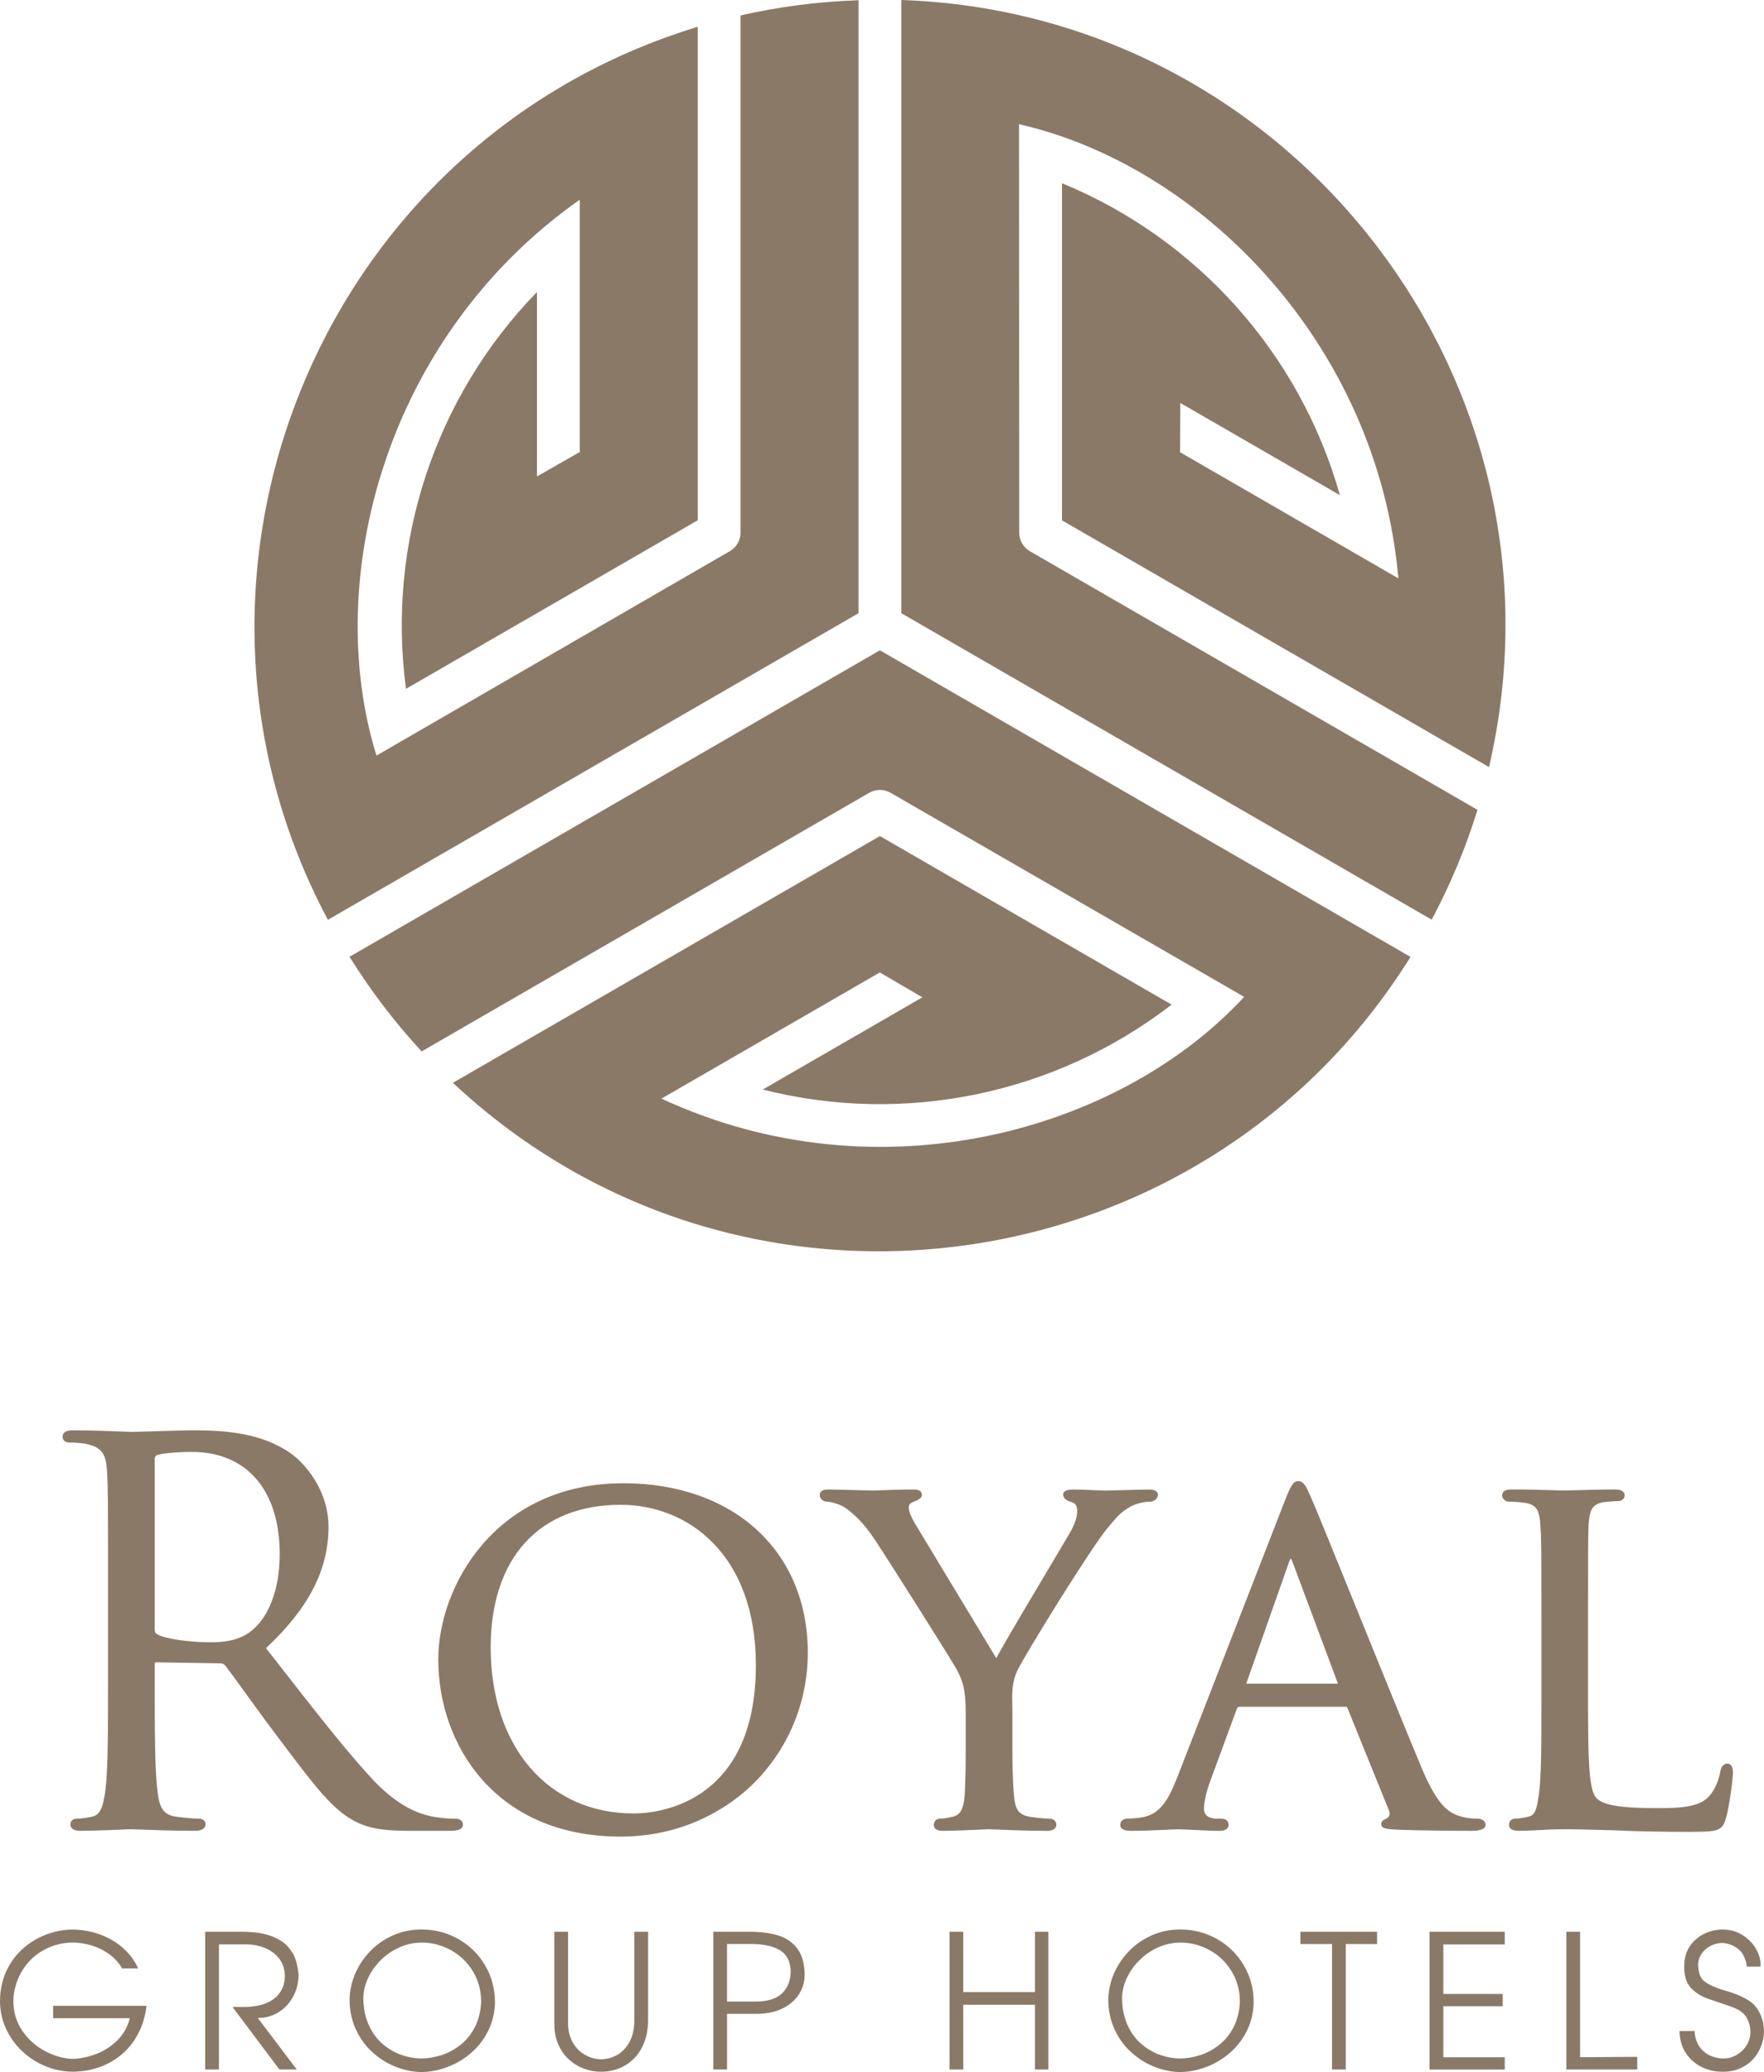 <svg xmlns="http://www.w3.org/2000/svg" id="katman_2" data-name="katman 2" viewBox="0 0 684.29 803.67"><defs><style>      .cls-1 {        fill: #8b7967;        stroke-width: 0px;      }    </style></defs><g id="Layer_1" data-name="Layer 1"><g><g><path class="cls-1" d="M333.02.09c-15.68.53-30.97,2.53-45.76,5.9v200.6c0,2.97-1.58,5.71-4.15,7.19l-137.07,79.28c-21.13-68.06,3.19-162.38,78.86-215.61v97.86l-16.6,9.49v-71.54c-39.53,40.62-58.37,97.38-50.81,153.91l113.17-65.38V10.4C123.85,55.06,55.9,223.06,127.2,356.75l205.83-118.91V.09Z"></path><path class="cls-1" d="M135.58,371.09c8.3,13.32,17.68,25.58,27.99,36.7l173.61-100.3c2.57-1.48,5.73-1.48,8.3,0l137.15,79.15c-48.33,52.34-142.13,78.43-226.03,39.46l84.69-48.93,16.51,9.64-61.91,35.77c54.92,13.94,113.46,1.9,158.61-32.93l-113.17-65.38-165.64,95.7c112.06,104.91,291.42,79.8,371.47-48.83l-205.83-118.92-205.75,118.87Z"></path><path class="cls-1" d="M555.38,356.7c7.38-13.84,13.29-28.1,17.77-42.6l-173.62-100.3c-2.57-1.48-4.15-4.23-4.15-7.19l-.08-158.43c69.47,15.71,138.94,83.96,147.17,176.15l-84.69-48.93.08-19.12,61.91,35.77c-15.39-54.57-55.09-99.28-107.8-120.99v130.76l165.65,95.7C612.38,147.94,500.98,5.06,349.63,0v237.83s205.75,118.87,205.75,118.87Z"></path></g><g><g><path class="cls-1" d="M42.85,614.57c0-31.67,0-37.35-.4-43.85-.41-6.9-2.04-10.15-8.73-11.58-1.62-.4-5.08-.61-6.9-.61-.81,0-1.63-.41-1.63-1.22,0-1.22,1.01-1.63,3.25-1.63,9.13,0,21.92.61,22.93.61,2.23,0,17.66-.61,23.95-.61,12.79,0,26.39,1.22,37.14,8.94,5.08,3.65,14.01,13.6,14.01,27.6,0,15.03-6.29,30.04-24.57,46.89,16.65,21.31,30.45,39.37,42.23,51.96,10.96,11.57,19.69,13.8,24.76,14.61,3.85.61,6.7.61,7.91.61,1.01,0,1.82.61,1.82,1.22,0,1.22-1.22,1.62-4.87,1.62h-14.41c-11.37,0-16.44-1.01-21.72-3.85-8.72-4.67-15.83-14.62-27.4-29.84-8.52-11.17-18.06-24.76-22.12-30.04-.81-.81-1.42-1.22-2.64-1.22l-24.97-.4c-1.01,0-1.42.61-1.42,1.62v4.87c0,19.49,0,35.52,1.01,44.05.61,5.89,1.82,10.35,7.91,11.17,2.84.4,7.31.81,9.13.81,1.22,0,1.63.61,1.63,1.22,0,1.01-1.01,1.62-3.25,1.62-11.17,0-23.95-.61-24.97-.61-.2,0-12.99.61-19.08.61-2.23,0-3.25-.4-3.25-1.62,0-.61.4-1.22,1.62-1.22,1.83,0,4.27-.41,6.09-.81,4.06-.82,5.08-5.28,5.89-11.17,1.01-8.53,1.01-24.56,1.01-44.05v-35.72ZM59.1,632.23c0,1.01.4,1.82,1.42,2.44,3.05,1.82,12.39,3.25,21.31,3.25,4.87,0,10.55-.61,15.23-3.86,7.1-4.87,12.38-15.84,12.38-31.26,0-25.38-13.4-40.6-35.11-40.6-6.09,0-11.57.61-13.6,1.22-1.01.41-1.62,1.22-1.62,2.44v66.38Z"></path><path class="cls-1" d="M173.78,710.09h-14.41c-11.2,0-16.58-.96-22.17-3.96-8.22-4.41-14.93-13.25-25.08-26.65l-2.62-3.46c-4.89-6.41-10.19-13.72-14.45-19.6-3.19-4.4-5.94-8.2-7.67-10.44-.63-.62-1.02-.85-1.9-.85l-24.98-.4c-.31,0-.47,0-.47.69v4.87c0,19.82,0,35.46,1.01,43.94.63,6.19,1.95,9.66,7.11,10.35,2.92.42,7.3.8,9.01.8,1.89,0,2.56,1.16,2.56,2.15s-.54,2.55-4.18,2.55c-8.6,0-18.04-.35-22.57-.53-1.31-.05-2.17-.08-2.4-.08l-.89.04c-3.22.14-13.02.57-18.19.57-1.25,0-4.18,0-4.18-2.55,0-.99.67-2.15,2.55-2.15,2.09,0,4.81-.55,5.89-.79,3.25-.66,4.29-4.01,5.16-10.38,1.01-8.46,1.01-24.11,1.01-43.93v-35.72c0-31.63,0-37.32-.4-43.79-.37-6.32-1.61-9.37-7.99-10.72-1.53-.38-4.93-.58-6.7-.58-1.48,0-2.56-.9-2.56-2.15,0-2.56,2.93-2.56,4.19-2.56,6.87,0,15.9.35,20.24.52,1.47.06,2.44.09,2.69.09.83,0,3.49-.09,6.82-.19,5.56-.18,13.17-.42,17.13-.42,12.36,0,26.5,1.08,37.69,9.11,5.35,3.85,14.4,14.16,14.4,28.36,0,16.61-7.7,31.55-24.24,47l5.32,6.82c13.95,17.89,25.99,33.35,36.32,44.41,10.47,11.04,18.84,13.46,24.23,14.33,3.78.6,6.57.6,7.77.6,1.52,0,2.76.96,2.76,2.15,0,2.55-3.35,2.55-5.8,2.55ZM60.51,642.87l24.98.4c1.5,0,2.34.55,3.29,1.49,1.82,2.36,4.58,6.16,7.78,10.58,4.25,5.86,9.55,13.17,14.43,19.56l2.62,3.46c10.01,13.2,16.62,21.92,24.48,26.13,5.27,2.83,10.45,3.74,21.28,3.74h14.41c2.61,0,3.93-.23,3.93-.69-.04-.04-.37-.28-.89-.28-1.24,0-4.14,0-8.06-.63-5.66-.9-14.44-3.43-25.3-14.89-10.4-11.12-22.47-26.61-36.44-44.54l-6.37-8.17.63-.58c16.56-15.27,24.27-29.95,24.27-46.21,0-13.45-8.56-23.2-13.63-26.84-10.75-7.72-24.53-8.76-36.59-8.76-3.93,0-11.52.24-17.07.42-3.37.1-6.05.19-6.89.19-.26,0-1.26-.04-2.76-.09-4.33-.17-13.33-.52-20.17-.52-2.32,0-2.32.45-2.32.69,0,.15.34.28.69.28,1.85,0,5.38.2,7.13.63,7.4,1.57,9.03,5.58,9.44,12.42.4,6.52.4,12.23.4,43.9v35.72c0,19.88,0,35.58-1.02,44.16-.82,6-1.89,11.02-6.63,11.97-1.12.25-4,.83-6.27.83-.69,0-.69.21-.69.28,0,.24,0,.69,2.31.69,5.13,0,14.9-.42,18.11-.57.59-.02.93-.04.97-.04.24,0,1.12.03,2.47.08,4.52.18,13.94.53,22.5.53,1.41,0,2.31-.27,2.31-.69,0-.19-.23-.28-.69-.28-1.98,0-6.52-.43-9.26-.82-7-.94-8.14-6.44-8.71-12-1.02-8.56-1.02-24.27-1.02-44.14v-4.87c0-1.6.88-2.55,2.35-2.55ZM81.83,638.85c-9.21,0-18.57-1.45-21.79-3.38-1.24-.75-1.87-1.84-1.87-3.24v-66.38c0-1.55.78-2.73,2.2-3.3,2.16-.65,7.59-1.28,13.95-1.28,22.23,0,36.05,15.92,36.05,41.53,0,14.56-4.78,26.53-12.79,32.03-5.19,3.6-11.48,4.02-15.76,4.02ZM74.32,563.13c-6.12,0-11.44.61-13.33,1.18-.63.26-.96.75-.96,1.54v66.38c0,.75.28,1.23.96,1.63,2.87,1.72,12.22,3.11,20.83,3.11,4.03,0,9.93-.38,14.7-3.69,7.5-5.15,11.98-16.55,11.98-30.49,0-24.84-12.78-39.67-34.18-39.67Z"></path></g><g><path class="cls-1" d="M241.79,576.2c40.19,0,70.64,24.56,70.64,64.75s-28.62,70.44-71.66,70.44c-48.91,0-69.82-36.74-69.82-67.8,0-27.81,21.51-67.39,70.84-67.39ZM245.85,704.29c16.04,0,48.31-8.53,48.31-58.46,0-41.41-25.16-63.12-53.39-63.12-29.83,0-51.35,18.67-51.35,56.22,0,40.19,24.15,65.36,56.43,65.36Z"></path><path class="cls-1" d="M240.77,712.33c-48.62,0-70.75-35.63-70.75-68.73,0-28.37,22.27-68.32,71.77-68.32,42.81,0,71.57,26.4,71.57,65.68s-31.2,71.37-72.59,71.37ZM241.79,577.14c-29.03,0-69.91,20.62-69.91,66.46,0,32.2,21.55,66.87,68.89,66.87,40.32,0,70.72-29.88,70.72-69.51s-28.01-63.82-69.7-63.82ZM245.85,705.22c-33.77,0-57.36-27.27-57.36-66.3,0-35.79,19.55-57.16,52.28-57.16,14.73,0,28.21,5.8,37.96,16.33,10.7,11.56,16.36,28.06,16.36,47.73,0,43.79-25.43,59.4-49.24,59.4ZM240.77,583.64c-31.57,0-50.42,20.67-50.42,55.29,0,38.53,22.3,64.43,55.49,64.43,7.91,0,47.38-2.77,47.38-57.53,0-42.96-26.35-62.19-52.45-62.19Z"></path></g><g><path class="cls-1" d="M375.57,664.3c0-9.34-1.22-12.79-3.86-17.66-1.42-2.63-25.57-41-31.66-50.13-4.26-6.5-8.53-10.35-11.77-12.58-2.64-1.63-6.09-2.44-7.51-2.44-1.02,0-1.83-.82-1.83-1.63s.61-1.22,2.23-1.22c3.45,0,16.85.41,17.66.41,1.22,0,8.53-.41,15.43-.41,2.03,0,2.44.41,2.44,1.22,0,.61-1.22,1.22-2.84,1.82-1.42.61-2.24,1.42-2.24,2.84,0,2.44,1.22,4.46,2.44,6.7l32.48,53.79c3.65-7.31,25.98-44.25,29.23-49.94,2.23-3.86,3.05-6.7,3.05-8.93,0-2.44-.82-3.86-2.84-4.47-1.63-.4-2.64-1.22-2.64-2.03,0-.61,1.01-1.01,2.84-1.01,4.67,0,10.96.41,12.38.41,1.22,0,14-.41,17.46-.41,1.22,0,2.23.41,2.23,1.01,0,.81-.82,1.83-2.23,1.83-2.03,0-5.49.61-8.32,2.23-3.46,2.03-5.08,3.85-8.94,8.52-5.89,6.91-31.06,47.5-34.71,54.81-3.05,6.09-2.24,11.57-2.24,17.25v14.82c0,2.84,0,10.15.61,17.25.41,5.08,1.63,8.32,6.9,9.14,2.44.4,6.5.81,8.12.81,1.01,0,1.42.81,1.42,1.42,0,.81-1.01,1.42-2.84,1.42-9.94,0-21.51-.61-22.53-.61-.81,0-12.17.61-17.45.61-2.03,0-2.84-.4-2.84-1.42,0-.61.4-1.42,1.42-1.42,1.63,0,3.65-.41,5.28-.81,3.65-.82,4.87-4.06,5.28-9.14.4-7.1.4-14.41.4-17.25v-14.82Z"></path><path class="cls-1" d="M406.01,710.09c-7.55,0-16.05-.35-20.14-.52-1.29-.05-2.15-.09-2.39-.09-.23,0-1.27.05-2.78.12-3.79.17-10.86.49-14.68.49-1.03,0-3.77,0-3.77-2.35,0-1.15.82-2.36,2.35-2.36,1.25,0,2.95-.26,5.05-.78,2.87-.64,4.15-2.97,4.57-8.31.4-7.06.4-14.41.4-17.18v-14.82c0-9.29-1.2-12.52-3.75-17.21-1.44-2.69-25.54-40.95-31.61-50.06-4.35-6.63-8.67-10.36-11.53-12.33-2.56-1.58-5.86-2.27-6.97-2.27-1.47,0-2.76-1.2-2.76-2.56s1.06-2.15,3.17-2.15c2.33,0,9.15.18,13.65.31,2.14.06,3.74.1,4,.1.36,0,1.23-.04,2.47-.09,3.02-.12,8.07-.32,12.95-.32,1.09,0,3.37,0,3.37,2.15,0,1.17-1.32,1.9-3.44,2.7-1.36.58-1.63,1.19-1.63,1.97,0,2.02.96,3.76,2.06,5.77l.26.48,31.61,52.34c3.54-6.59,13.62-23.48,21.13-36.09,3.52-5.92,6.35-10.65,7.35-12.4,1.97-3.41,2.92-6.18,2.92-8.47,0-2.42-.88-3.18-2.18-3.57-2.02-.5-3.3-1.63-3.3-2.92,0-.73.49-1.95,3.78-1.95,3.03,0,6.69.17,9.36.29,1.42.07,2.52.12,3.02.12.45,0,2.5-.06,5.07-.12,4.31-.12,10.21-.28,12.39-.28,1.9,0,3.17.78,3.17,1.95,0,1.33-1.21,2.76-3.17,2.76-2.08,0-5.32.65-7.86,2.11-3.25,1.9-4.78,3.59-8.68,8.31-5.68,6.66-30.93,47.3-34.59,54.63-2.42,4.83-2.31,9.21-2.2,13.87.03.98.05,1.98.05,2.97v14.82c0,2.76,0,10.1.61,17.17.39,4.94,1.45,7.58,6.11,8.3,2.41.39,6.43.8,7.97.8s2.36,1.21,2.36,2.36-.99,2.35-3.78,2.35ZM383.48,707.62c.26,0,1.14.04,2.47.09,4.07.17,12.55.52,20.06.52,1.43,0,1.88-.4,1.91-.48,0-.15-.05-.49-.49-.49-1.66,0-5.75-.41-8.27-.82-6.42-.99-7.33-5.67-7.68-9.99-.61-7.13-.61-14.54-.61-17.32v-14.82c0-.98-.02-1.95-.05-2.92-.12-4.67-.23-9.5,2.39-14.74,3.9-7.82,28.99-48.16,34.83-55,3.81-4.61,5.5-6.56,9.17-8.72,3.04-1.74,6.64-2.36,8.8-2.36.93,0,1.3-.63,1.3-.9-.02.14-.5-.08-1.3-.08-2.16,0-8.05.16-12.34.28-2.6.07-4.66.13-5.12.13-.51,0-1.64-.05-3.11-.12-2.65-.12-6.28-.29-9.27-.29-1.01,0-1.58.13-1.84.24.18.25.72.68,1.86.96,2.41.72,3.55,2.48,3.55,5.38,0,2.63-1.04,5.7-3.17,9.39-1,1.75-3.83,6.5-7.36,12.43-7.7,12.92-19.33,32.44-21.85,37.46l-.75,1.52-.88-1.45-32.76-54.3c-1.18-2.14-2.29-4.16-2.29-6.67,0-2.24,1.6-3.18,2.8-3.71,1.89-.7,2.25-1.07,2.32-1.15-.11.09-.38-.09-1.55-.09-4.84,0-9.87.2-12.87.32-1.28.05-2.19.09-2.55.09-.26,0-1.88-.04-4.06-.1-4.5-.12-11.29-.31-13.6-.31-1.09,0-1.3.2-1.3.21,0,.35.38.77.9.77,1.54,0,5.14.82,7.99,2.57,3.03,2.09,7.56,5.99,12.06,12.87,6.08,9.12,30.26,47.5,31.71,50.2,2.79,5.17,3.97,8.83,3.97,18.1v14.82c0,2.78,0,10.18-.4,17.3-.35,4.37-1.34,8.96-6.01,10-2.23.55-4.08.83-5.49.83-.44,0-.48.34-.48.49,0,.12,0,.48,1.9.48,3.77,0,10.81-.31,14.6-.49,1.55-.07,2.63-.12,2.86-.12Z"></path></g><g><path class="cls-1" d="M499.39,582.09c2.23-5.68,3.05-6.7,4.27-6.7,1.82,0,2.44,2.44,4.26,6.29,3.25,7.31,31.87,78.56,42.83,104.74,6.49,15.43,11.36,17.66,15.22,18.88,2.64.81,5.27,1.01,7.1,1.01,1.01,0,2.23.41,2.23,1.42s-2.03,1.42-4.06,1.42c-2.63,0-15.83,0-28.21-.4-3.45-.2-6.29-.2-6.29-1.22,0-.81.4-.81,1.22-1.22,1.01-.41,2.84-1.83,1.62-4.67l-16.03-39.59c-.41-.81-.61-1.01-1.63-1.01h-41.2c-.81,0-1.42.41-1.82,1.42l-10.15,27.61c-1.62,4.26-2.63,8.52-2.63,11.57,0,3.45,3.04,4.67,6.08,4.67h1.63c1.42,0,1.82.61,1.82,1.42,0,1.01-1.01,1.42-2.63,1.42-4.27,0-14-.61-16.04-.61-1.82,0-10.76.61-18.06.61-2.24,0-3.46-.4-3.46-1.42,0-.82.82-1.42,1.63-1.42,1.22,0,3.86-.2,5.28-.41,8.12-1.01,11.57-7.1,15.02-15.83l42.01-107.99ZM519.28,653.95c.82,0,.82-.4.61-1.22l-17.66-47.3c-1.01-2.63-2.03-2.63-3.05,0l-16.64,47.3c-.2.82,0,1.22.61,1.22h36.13Z"></path><path class="cls-1" d="M571.25,710.09c-10.22,0-20.25-.15-28.24-.4l-1.32-.07c-3.54-.19-5.87-.31-5.87-2.08,0-1.26.79-1.62,1.36-1.88l.37-.17c.52-.22,1.09-.63,1.36-1.27.25-.61.19-1.34-.18-2.2l-16.04-39.6c-.13-.26-.2-.36-.24-.39,0,0-.1-.04-.52-.04h-41.2c-.31,0-.65.07-.96.83l-10.15,27.59c-1.63,4.31-2.57,8.41-2.57,11.25,0,3.37,3.6,3.73,5.15,3.73h1.63c2.49,0,2.76,1.65,2.76,2.36,0,.88-.47,2.35-3.57,2.35-2.55,0-7.03-.21-10.63-.39-2.48-.12-4.58-.22-5.4-.22-.6,0-1.98.07-3.82.15-3.72.18-9.34.45-14.24.45-1.09,0-4.39,0-4.39-2.35,0-1.28,1.17-2.36,2.56-2.36,1.17,0,3.77-.2,5.15-.4,7.3-.91,10.65-6.06,14.28-15.24l42.01-107.99c2.18-5.56,3.17-7.29,5.14-7.29s2.93,1.96,4.13,4.68c.29.66.61,1.37.98,2.14,1.57,3.53,8.89,21.58,17.37,42.47,9.26,22.8,19.75,48.65,25.47,62.31,6.15,14.6,10.61,17.07,14.65,18.34,2.75.85,5.46.97,6.82.97,1.87,0,3.17.97,3.17,2.36,0,1.52-1.77,2.35-5,2.35ZM537.9,707.37c.77.21,2.47.3,3.89.37l1.31.07c7.95.26,17.96.4,28.16.4,2.03,0,3.02-.41,3.16-.59-.03-.14-.66-.38-1.33-.38-1.79,0-4.54-.18-7.38-1.06-4.46-1.41-9.35-4.06-15.81-19.4-5.73-13.68-16.22-39.53-25.48-62.34-8.48-20.88-15.8-38.91-17.35-42.39-.36-.77-.69-1.5-.98-2.17-1.04-2.34-1.61-3.57-2.42-3.57-.63,0-1.39,1-3.4,6.1l-42.01,107.99c-3.17,8.02-6.75,15.3-15.77,16.42-1.45.21-4.14.42-5.4.42-.34,0-.69.25-.69.49,0,.1.43.48,2.52.48,4.84,0,10.45-.27,14.15-.44,1.88-.09,3.3-.16,3.91-.16.84,0,2.97.1,5.5.22,3.58.18,8.04.39,10.54.39.18,0,1.7-.01,1.7-.48,0-.28,0-.49-.89-.49h-1.63c-4.33,0-7.02-2.14-7.02-5.6,0-3.06.98-7.4,2.69-11.9l10.15-27.6c.66-1.68,1.83-2.04,2.7-2.04h41.2c1.44,0,1.93.47,2.46,1.52l16.07,39.66c.56,1.32.63,2.55.18,3.63-.61,1.47-1.93,2.09-2.31,2.25l-.37.18s-.03,0-.04.01ZM519.28,654.88h-36.13c-.69,0-1.08-.31-1.28-.58-.52-.65-.3-1.52-.23-1.8l16.66-47.38c.44-1.14,1.15-2.6,2.41-2.6h0c1.25,0,1.96,1.47,2.39,2.57l17.67,47.3c.15.59.34,1.33-.12,1.93-.43.55-1.13.55-1.36.55ZM483.44,653.01h35.57s0-.04-.01-.06l-17.63-47.19c-.29-.75-.52-1.11-.65-1.27-.13.16-.36.52-.66,1.28l-16.62,47.24Z"></path></g><g><path class="cls-1" d="M615.11,659.43c0,25.37.4,35.72,3.65,38.77,2.84,2.84,9.74,4.06,23.74,4.06,9.34,0,17.26-.2,21.52-5.27,2.23-2.64,3.65-6.29,4.27-9.74.2-1.22.81-2.23,1.82-2.23.81,0,1.22.81,1.22,2.64s-1.22,12.17-2.64,17.25c-1.22,4.06-1.82,4.67-11.36,4.67-12.79,0-22.74-.2-31.06-.61-8.12-.2-14.21-.41-19.48-.41-.82,0-3.86,0-7.31.2-3.65.2-7.51.4-10.35.4-1.83,0-2.84-.4-2.84-1.42,0-.61.41-1.42,1.42-1.42,1.62,0,3.86-.41,5.48-.81,3.45-.82,3.86-4.06,4.67-9.14,1.01-7.1,1.01-20.7,1.01-37.35v-30.45c0-26.8,0-31.66-.4-37.15-.41-5.89-1.42-8.72-7.31-9.54-1.42-.2-4.46-.4-6.09-.4-.61,0-1.42-.82-1.42-1.42,0-1.01.82-1.42,2.84-1.42,8.12,0,19.29.41,20.3.41.81,0,14.21-.41,19.69-.41,1.82,0,2.84.41,2.84,1.42,0,.61-.82,1.22-1.42,1.22-1.22,0-3.86.2-5.89.4-5.28,1.02-6.29,3.65-6.7,9.74-.2,5.49-.2,10.35-.2,37.15v30.85Z"></path><path class="cls-1" d="M657.32,710.5c-12.47,0-22.63-.2-31.1-.61l-5.24-.14c-9.22-.25-15.56-.42-21.44-.07-3.75.2-7.6.4-10.41.4-2.51,0-3.78-.79-3.78-2.35,0-1.15.82-2.36,2.36-2.36s3.73-.4,5.25-.78c2.63-.63,3.1-2.87,3.9-7.91l.08-.47c1-7.02,1-20.34,1-37.2v-30.45c0-26.8,0-31.63-.4-37.08-.41-5.89-1.41-7.97-6.51-8.68-1.35-.2-4.36-.39-5.96-.39-1.12,0-2.36-1.23-2.36-2.36,0-2.36,2.74-2.36,3.78-2.36,6.01,0,13.61.22,17.69.34,1.4.04,2.35.07,2.61.07.23,0,1.41-.03,3.12-.08,4.41-.11,12.6-.33,16.56-.33,3.12,0,3.78,1.28,3.78,2.36,0,1.19-1.29,2.15-2.36,2.15-1.17,0-3.83.2-5.8.39-4.55.89-5.46,3-5.86,8.88-.2,5.43-.2,10.27-.2,37.08v30.85c0,23.75.33,35.25,3.36,38.09,2.67,2.67,9.57,3.8,23.1,3.8,9.75,0,16.95-.36,20.8-4.94,1.94-2.3,3.42-5.69,4.06-9.31.3-1.85,1.35-3.01,2.74-3.01s2.15,1.2,2.15,3.57c0,1.89-1.23,12.36-2.68,17.51-1.42,4.75-2.8,5.35-12.26,5.35ZM606.78,707.62c4.08,0,8.56.12,14.24.27l5.27.14c8.46.41,18.61.61,31.04.61,9.27,0,9.43-.53,10.47-4,1.37-4.89,2.6-15.21,2.6-16.98,0-1.45-.28-1.71-.28-1.72-.46.01-.79.74-.9,1.46-.7,3.95-2.33,7.67-4.47,10.2-4.7,5.6-13.62,5.6-22.23,5.6-14.26,0-21.33-1.25-24.41-4.33-3.57-3.35-3.92-14.03-3.92-39.43v-30.85c0-26.84,0-31.68.2-37.19.43-6.44,1.61-9.5,7.46-10.63,2.17-.21,4.81-.42,6.06-.42.15,0,.44-.21.5-.34,0-.3-1.04-.43-1.92-.43-3.95,0-12.12.22-16.51.33-1.74.05-2.95.08-3.17.08-.27,0-1.23-.03-2.66-.07-4.07-.12-11.65-.34-17.64-.34-1.91,0-1.91.36-1.91.49.04.13.36.45.52.49h.03c1.68,0,4.73.2,6.16.41,6.35.88,7.67,4.06,8.11,10.4.4,5.51.4,10.36.4,37.21v30.45c0,16.93,0,30.31-1.02,37.48l-.08.49c-.78,4.93-1.35,8.49-5.3,9.43-.78.19-3.53.83-5.69.83-.44,0-.49.34-.49.49,0,.36,1.03.48,1.91.48,2.76,0,6.59-.19,10.3-.4,2.3-.14,4.78-.2,7.36-.2Z"></path></g><g><path class="cls-1" d="M0,776.03c.04-4.27.87-8.13,2.47-11.56,1.6-3.44,3.75-6.33,6.43-8.7,2.68-2.37,5.66-4.17,8.95-5.42,3.28-1.25,6.6-1.9,9.95-1.98,2.62,0,5.21.31,7.77.93,2.55.63,4.99,1.57,7.3,2.83,2.32,1.26,4.41,2.85,6.27,4.77,1.86,1.92,3.34,4.1,4.45,6.56h-6.22c-1.24-2.15-2.88-3.98-4.95-5.49-2.06-1.5-4.35-2.63-6.85-3.4-2.5-.77-5.05-1.15-7.64-1.15-3.45.1-6.59.81-9.41,2.12-2.82,1.31-5.22,3.03-7.18,5.19-1.97,2.17-3.48,4.57-4.52,7.22-1.04,2.65-1.59,5.33-1.62,8.06,0,4.39,1.15,8.27,3.45,11.63,2.3,3.36,5.23,5.98,8.77,7.86,3.53,1.87,7.04,2.89,10.52,3.03,2.69,0,5.61-.55,8.75-1.65,3.14-1.09,5.97-2.84,8.51-5.22,2.54-2.38,4.25-5.34,5.14-8.88h-29.74v-4.83h36.24c-.51,4.17-1.64,7.88-3.41,11.13-1.77,3.25-3.96,5.94-6.6,8.06-2.64,2.12-5.56,3.71-8.75,4.78-3.19,1.06-6.52,1.59-9.98,1.59-3.65-.03-7.18-.75-10.57-2.17-3.39-1.41-6.41-3.38-9.06-5.9-2.65-2.53-4.73-5.46-6.22-8.79-1.5-3.33-2.25-6.88-2.25-10.64Z"></path><path class="cls-1" d="M79.58,802.67v-53.43h14.36c4.44,0,8.11.52,10.99,1.56,2.89,1.04,5.08,2.39,6.59,4.03,1.51,1.65,2.56,3.38,3.15,5.19.58,1.81.96,3.76,1.15,5.84,0,3.01-.68,5.8-2.04,8.38-1.36,2.58-3.23,4.63-5.64,6.16-2.4,1.52-5.11,2.28-8.13,2.28l15.11,19.99h-6.72l-18.21-24.26h4.47c3.2,0,5.99-.47,8.37-1.4,2.38-.93,4.22-2.3,5.51-4.12,1.3-1.81,1.94-3.96,1.94-6.46s-.7-4.8-2.09-6.66c-1.4-1.85-3.24-3.25-5.52-4.2-2.28-.94-4.67-1.42-7.17-1.42h-10.77v48.51h-5.34Z"></path><path class="cls-1" d="M135.61,775.44c.06-3.33.76-6.59,2.12-9.81,1.35-3.21,3.28-6.13,5.78-8.75,2.51-2.63,5.47-4.7,8.9-6.23,3.42-1.52,7.14-2.29,11.15-2.29,5.15,0,9.91,1.24,14.27,3.72,4.36,2.48,7.82,5.89,10.36,10.2,2.55,4.33,3.81,9.1,3.81,14.3-.07,3.96-.93,7.62-2.57,10.96-1.64,3.35-3.85,6.23-6.62,8.64-2.78,2.41-5.87,4.26-9.29,5.54-3.41,1.29-6.88,1.93-10.39,1.93-3.39-.11-6.73-.84-10.01-2.19-3.28-1.35-6.24-3.26-8.9-5.74-2.65-2.47-4.75-5.43-6.29-8.89-1.55-3.46-2.32-7.26-2.32-11.41ZM140.94,775.14c.08,4.07.83,7.59,2.25,10.58,1.42,2.99,3.25,5.41,5.52,7.29,2.26,1.87,4.69,3.23,7.29,4.09,2.6.87,5.11,1.3,7.54,1.3,2.52-.04,5.08-.47,7.69-1.31,2.61-.84,5.05-2.14,7.32-3.92,2.28-1.77,4.14-4.06,5.61-6.85,1.46-2.79,2.29-6.08,2.49-9.86,0-4.45-1.09-8.44-3.26-11.97-2.17-3.52-5.03-6.25-8.58-8.17-3.54-1.92-7.25-2.88-11.12-2.88-3.08,0-6,.62-8.76,1.86-2.76,1.24-5.2,2.92-7.32,5.05-2.12,2.13-3.76,4.49-4.93,7.08-1.16,2.59-1.74,5.16-1.74,7.72Z"></path><path class="cls-1" d="M215.02,784.9v-35.66h5.34v35.38c0,2.84.6,5.33,1.79,7.47,1.2,2.13,2.78,3.75,4.75,4.87,1.96,1.11,4.06,1.69,6.31,1.75,2.28-.06,4.39-.66,6.35-1.79,1.95-1.14,3.52-2.84,4.73-5.14,1.2-2.29,1.79-5.06,1.79-8.32v-34.22h5.34v34.07c0,3.29-.5,6.22-1.5,8.8-1,2.57-2.36,4.71-4.09,6.4-1.73,1.69-3.67,2.95-5.84,3.78-2.16.83-4.42,1.24-6.78,1.24s-4.57-.41-6.75-1.23c-2.19-.82-4.14-2.02-5.87-3.62-1.73-1.6-3.09-3.57-4.08-5.9-.99-2.33-1.49-4.96-1.49-7.88Z"></path><path class="cls-1" d="M276.69,802.67v-53.43h14.01c4.21,0,7.83.44,10.87,1.33,3.03.89,5.49,2.44,7.33,4.68,1.85,2.22,2.91,5.25,3.17,9.08.05.34.07.82.07,1.45,0,2.96-.79,5.6-2.36,7.93-1.57,2.33-3.76,4.14-6.56,5.43-2.81,1.29-6,1.93-9.56,1.93h-11.63v21.6h-5.34ZM282.03,753.99v22.32h11.05c4.7,0,8.15-1.08,10.35-3.25,2.2-2.16,3.3-5.08,3.3-8.75-.2-3.79-1.65-6.46-4.35-8.01-2.7-1.55-6.38-2.32-11.03-2.32h-9.32Z"></path><path class="cls-1" d="M368.33,802.67v-53.43h5.34v23.39h27.8v-23.39h5.2v53.43h-5.2v-25.12h-27.8v25.12h-5.91.57Z"></path><path class="cls-1" d="M429.93,775.44c.06-3.33.76-6.59,2.12-9.81,1.35-3.21,3.28-6.13,5.78-8.75,2.51-2.63,5.47-4.7,8.9-6.23,3.42-1.52,7.14-2.29,11.15-2.29,5.15,0,9.91,1.24,14.27,3.72,4.36,2.48,7.82,5.89,10.36,10.2,2.55,4.33,3.81,9.1,3.81,14.3-.07,3.96-.93,7.62-2.57,10.96-1.64,3.35-3.85,6.23-6.62,8.64-2.78,2.41-5.87,4.26-9.29,5.54-3.41,1.29-6.88,1.93-10.39,1.93-3.39-.11-6.73-.84-10.01-2.19-3.28-1.35-6.24-3.26-8.9-5.74-2.65-2.47-4.75-5.43-6.29-8.89-1.55-3.46-2.32-7.26-2.32-11.41ZM435.27,775.14c.08,4.07.83,7.59,2.25,10.58,1.42,2.99,3.25,5.41,5.52,7.29,2.26,1.87,4.69,3.23,7.29,4.09,2.6.87,5.11,1.3,7.54,1.3,2.52-.04,5.08-.47,7.69-1.31,2.61-.84,5.05-2.14,7.32-3.92,2.28-1.77,4.14-4.06,5.61-6.85,1.46-2.79,2.29-6.08,2.49-9.86,0-4.45-1.09-8.44-3.26-11.97-2.17-3.52-5.03-6.25-8.58-8.17-3.54-1.92-7.25-2.88-11.12-2.88-3.08,0-6,.62-8.76,1.86-2.76,1.24-5.2,2.92-7.32,5.05-2.12,2.13-3.76,4.49-4.93,7.08-1.16,2.59-1.74,5.16-1.74,7.72Z"></path><path class="cls-1" d="M516.72,802.67v-48.67h-12.27v-4.76h29.74v4.76h-12.13v48.67h-5.34Z"></path><path class="cls-1" d="M554.55,802.67v-53.43h29.17v4.92h-23.83v19.2h23.04v4.76h-23.04v19.8h23.83v4.76h-29.17Z"></path><path class="cls-1" d="M612.95,797.9l22.17-.15v4.92h-27.51v-53.43h5.34v48.67Z"></path><path class="cls-1" d="M657.36,787.72c.12,2.31.71,4.27,1.77,5.88,1.06,1.6,2.44,2.8,4.13,3.6,1.69.8,3.48,1.2,5.36,1.2,1.74,0,3.41-.46,5.03-1.39,1.61-.93,2.91-2.18,3.89-3.76.98-1.57,1.47-3.27,1.47-5.09,0-2.22-.55-4.19-1.67-5.92-1.06-1.67-3.04-3.01-5.94-4.01-2.91-1.01-5.76-1.98-8.54-2.91-2.79-.93-5.08-2.34-6.86-4.23-1.79-1.88-2.68-4.65-2.68-8.27,0-.15.01-.37.04-.65.03-.27.04-.54.04-.8.14-2.55.91-4.81,2.31-6.79,1.41-1.98,3.22-3.51,5.46-4.59,2.23-1.07,4.57-1.61,7.01-1.61,2.89,0,5.46.71,7.72,2.11,2.26,1.41,4.01,3.17,5.24,5.3,1.23,2.13,1.84,4.21,1.84,6.24v.72h-5.34c-.4-2.98-1.45-5.19-3.14-6.64-1.7-1.45-3.76-2.3-6.19-2.53-1.66,0-3.22.36-4.65,1.09-1.43.73-2.59,1.71-3.48,2.96-.89,1.25-1.37,2.59-1.45,4.02,0,3.35.87,5.67,2.62,6.97,1.74,1.29,4.52,2.49,8.33,3.59,3.81,1.09,6.89,2.45,9.24,4.07,2.36,1.61,4.05,4.35,5.07,8.21.2,1.42.3,2.55.3,3.38,0,1.81-.34,3.65-1.03,5.51-.69,1.87-1.7,3.56-3.02,5.08-1.33,1.52-3.01,2.75-5.03,3.68-2.03.93-4.32,1.4-6.88,1.4s-4.78-.41-6.86-1.23c-2.09-.82-3.87-1.95-5.37-3.41-1.49-1.47-2.63-3.15-3.41-5.06-.78-1.91-1.17-3.95-1.17-6.11h5.84Z"></path></g></g></g></g></svg>